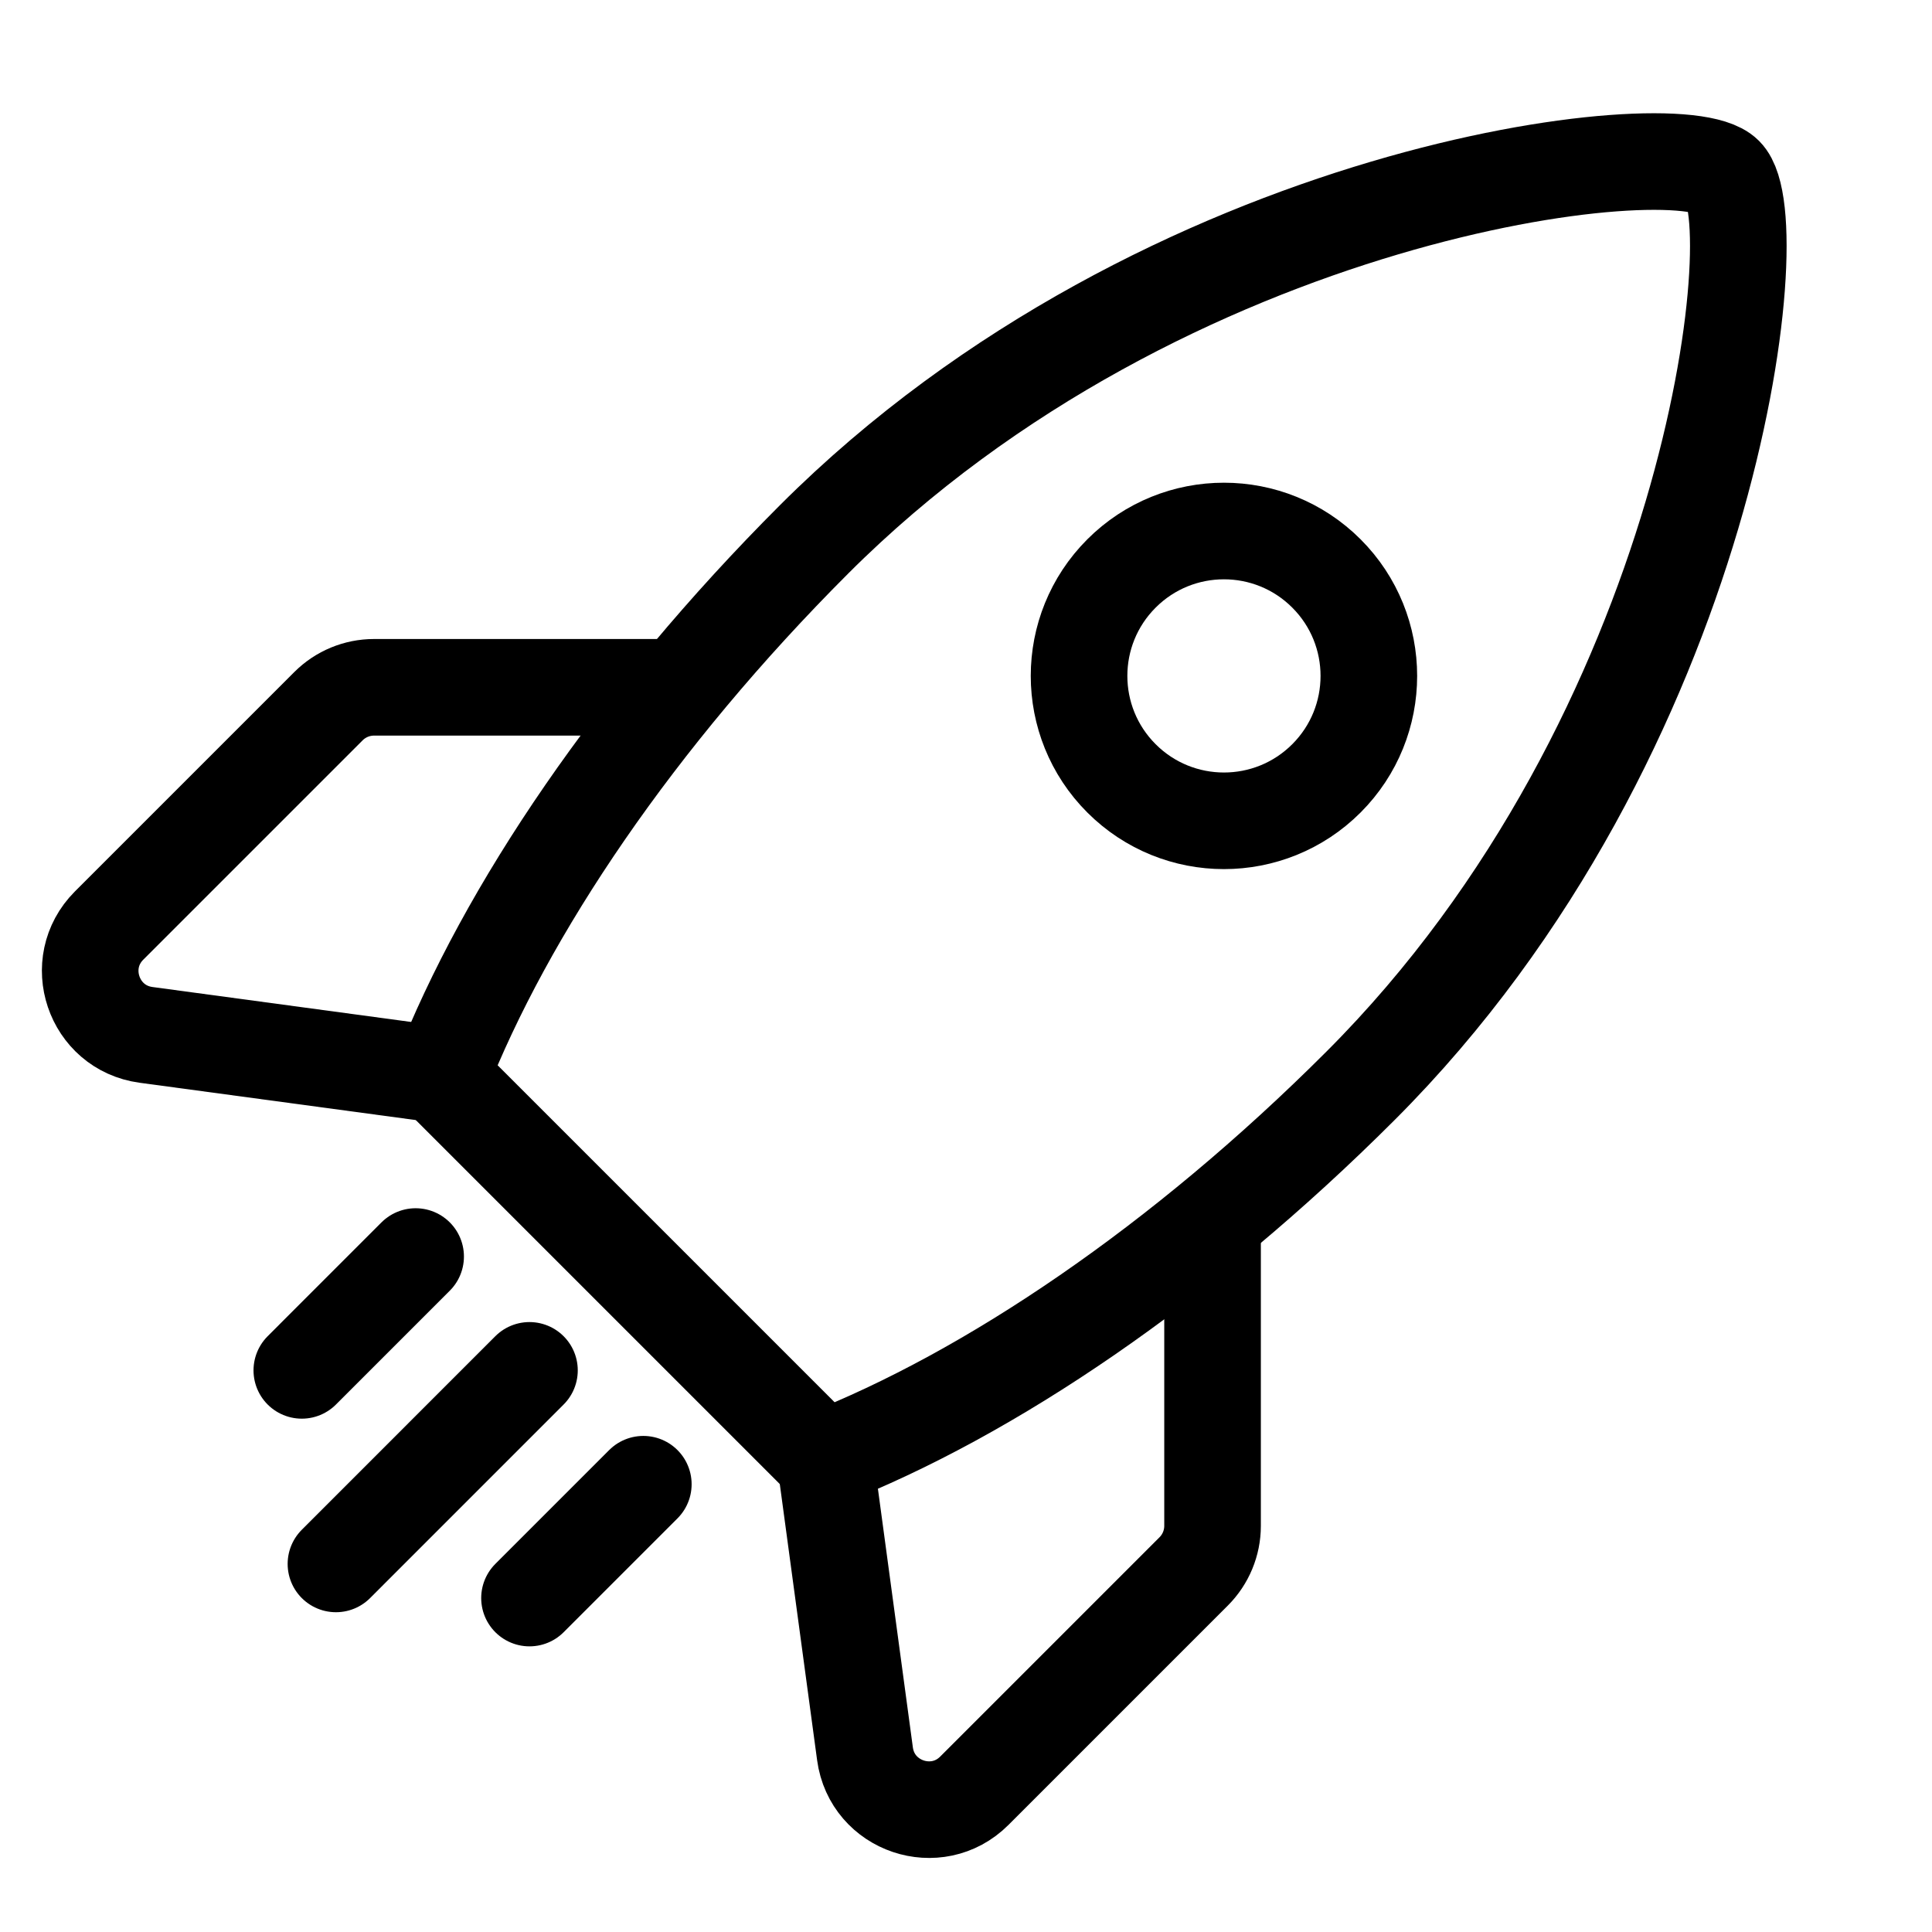 <svg width="60" height="60" viewBox="0 0 60 60" fill="none" xmlns="http://www.w3.org/2000/svg">
<rect x="0" y="0" width="60" height="60" fill="#808080" stroke="none"/>
<g clip-path="url(#clip0_1492_26814)">
<rect width="60" height="60" fill="white"/>
<path d="M42.254 33.719C36.714 39.259 30.73 43.293 25.565 45.315C23.869 43.619 21.938 41.688 19.626 39.376C17.314 37.064 15.737 35.487 13.688 33.438C15.71 28.272 19.743 22.289 25.283 16.749C36.218 5.814 52.153 4.021 53.567 5.435C54.981 6.849 53.188 22.785 42.254 33.719Z" stroke="black" stroke-width="3"/>
<path d="M37.657 37.608V47.386C37.657 47.917 37.446 48.426 37.071 48.801L30.259 55.613C29.089 56.783 27.084 56.106 26.863 54.466L25.636 45.386" stroke="black" stroke-width="3"/>
<path d="M21.393 21.345H11.615C11.085 21.345 10.576 21.556 10.201 21.931L3.389 28.743C2.219 29.913 2.895 31.917 4.535 32.139L13.615 33.366" stroke="black" stroke-width="3"/>
<circle cx="38.011" cy="20.991" r="4.5" transform="rotate(45 38.011 20.991)" stroke="black" stroke-width="3"/>
<path d="M16.443 42.558L10.433 48.569" stroke="black" stroke-width="3" stroke-linecap="round"/>
<path d="M19.979 46.094L16.444 49.629M12.908 39.023L9.373 42.558" stroke="black" stroke-width="3" stroke-linecap="round"/>
</g>
<defs>
<clipPath id="clip0_1492_26814">
<rect width="60" height="60" fill="white"/>
</clipPath>
</defs>
</svg>
